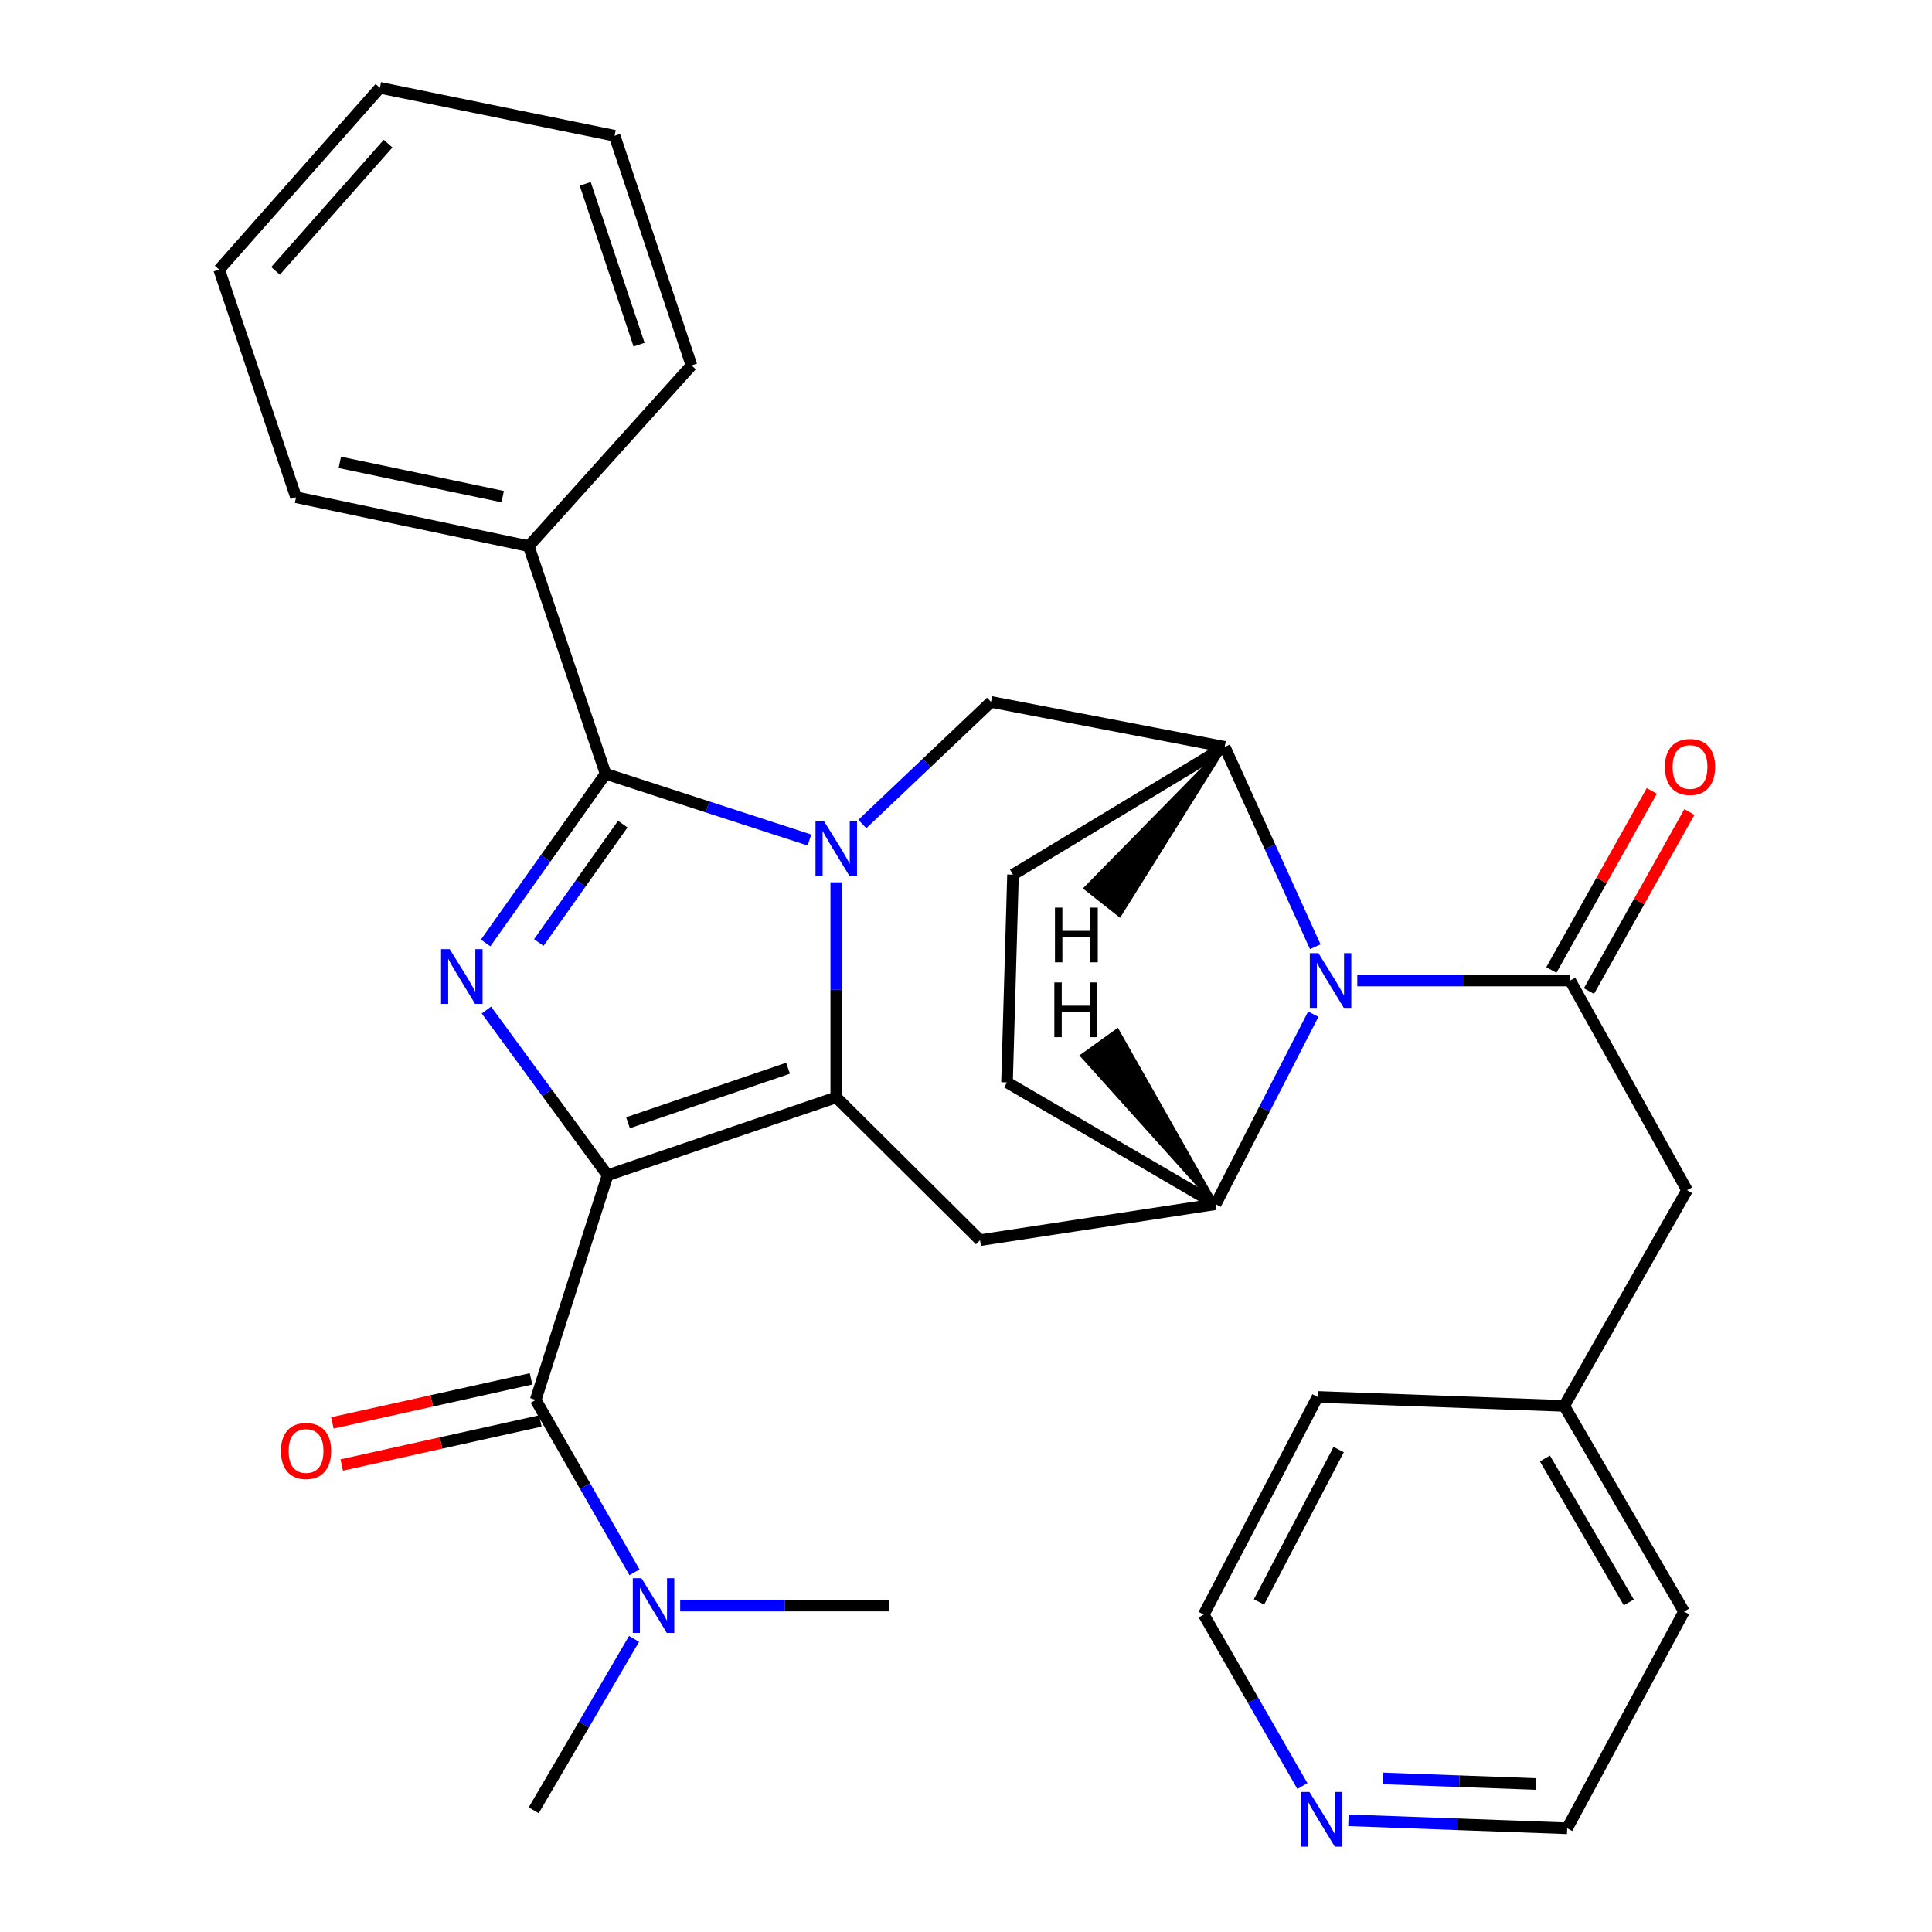 <?xml version='1.0' encoding='iso-8859-1'?>
<svg version='1.1' baseProfile='full'
              xmlns='http://www.w3.org/2000/svg'
                      xmlns:rdkit='http://www.rdkit.org/xml'
                      xmlns:xlink='http://www.w3.org/1999/xlink'
                  xml:space='preserve'
width='1000px' height='1000px' viewBox='0 0 1000 1000'>
<!-- END OF HEADER -->
<rect style='opacity:1.0;fill:#FFFFFF;stroke:none' width='1000' height='1000' x='0' y='0'> </rect>
<path class='bond-1' d='M 314.481,608.302 L 432.845,567.984' style='fill:none;fill-rule:evenodd;stroke:#000000;stroke-width:6px;stroke-linecap:butt;stroke-linejoin:miter;stroke-opacity:1' />
<path class='bond-1' d='M 325.04,581.13 L 407.895,552.907' style='fill:none;fill-rule:evenodd;stroke:#000000;stroke-width:6px;stroke-linecap:butt;stroke-linejoin:miter;stroke-opacity:1' />
<path class='bond-2' d='M 314.481,608.302 L 283.122,565.55' style='fill:none;fill-rule:evenodd;stroke:#000000;stroke-width:6px;stroke-linecap:butt;stroke-linejoin:miter;stroke-opacity:1' />
<path class='bond-2' d='M 283.122,565.55 L 251.764,522.797' style='fill:none;fill-rule:evenodd;stroke:#0000FF;stroke-width:6px;stroke-linecap:butt;stroke-linejoin:miter;stroke-opacity:1' />
<path class='bond-5' d='M 314.481,608.302 L 277.274,724.596' style='fill:none;fill-rule:evenodd;stroke:#000000;stroke-width:6px;stroke-linecap:butt;stroke-linejoin:miter;stroke-opacity:1' />
<path class='bond-0' d='M 432.845,456.681 L 432.845,512.333' style='fill:none;fill-rule:evenodd;stroke:#0000FF;stroke-width:6px;stroke-linecap:butt;stroke-linejoin:miter;stroke-opacity:1' />
<path class='bond-0' d='M 432.845,512.333 L 432.845,567.984' style='fill:none;fill-rule:evenodd;stroke:#000000;stroke-width:6px;stroke-linecap:butt;stroke-linejoin:miter;stroke-opacity:1' />
<path class='bond-10' d='M 446.345,426.498 L 479.647,394.907' style='fill:none;fill-rule:evenodd;stroke:#0000FF;stroke-width:6px;stroke-linecap:butt;stroke-linejoin:miter;stroke-opacity:1' />
<path class='bond-10' d='M 479.647,394.907 L 512.949,363.316' style='fill:none;fill-rule:evenodd;stroke:#000000;stroke-width:6px;stroke-linecap:butt;stroke-linejoin:miter;stroke-opacity:1' />
<path class='bond-31' d='M 418.967,434.796 L 366.209,417.66' style='fill:none;fill-rule:evenodd;stroke:#0000FF;stroke-width:6px;stroke-linecap:butt;stroke-linejoin:miter;stroke-opacity:1' />
<path class='bond-31' d='M 366.209,417.66 L 313.452,400.523' style='fill:none;fill-rule:evenodd;stroke:#000000;stroke-width:6px;stroke-linecap:butt;stroke-linejoin:miter;stroke-opacity:1' />
<path class='bond-7' d='M 432.845,567.984 L 507.271,641.901' style='fill:none;fill-rule:evenodd;stroke:#000000;stroke-width:6px;stroke-linecap:butt;stroke-linejoin:miter;stroke-opacity:1' />
<path class='bond-3' d='M 251.361,488.072 L 282.407,444.298' style='fill:none;fill-rule:evenodd;stroke:#0000FF;stroke-width:6px;stroke-linecap:butt;stroke-linejoin:miter;stroke-opacity:1' />
<path class='bond-3' d='M 282.407,444.298 L 313.452,400.523' style='fill:none;fill-rule:evenodd;stroke:#000000;stroke-width:6px;stroke-linecap:butt;stroke-linejoin:miter;stroke-opacity:1' />
<path class='bond-3' d='M 278.878,487.85 L 300.61,457.208' style='fill:none;fill-rule:evenodd;stroke:#0000FF;stroke-width:6px;stroke-linecap:butt;stroke-linejoin:miter;stroke-opacity:1' />
<path class='bond-3' d='M 300.61,457.208 L 322.341,426.565' style='fill:none;fill-rule:evenodd;stroke:#000000;stroke-width:6px;stroke-linecap:butt;stroke-linejoin:miter;stroke-opacity:1' />
<path class='bond-13' d='M 313.452,400.523 L 273.666,282.692' style='fill:none;fill-rule:evenodd;stroke:#000000;stroke-width:6px;stroke-linecap:butt;stroke-linejoin:miter;stroke-opacity:1' />
<path class='bond-4' d='M 679.748,524.932 L 654.489,574.112' style='fill:none;fill-rule:evenodd;stroke:#0000FF;stroke-width:6px;stroke-linecap:butt;stroke-linejoin:miter;stroke-opacity:1' />
<path class='bond-4' d='M 654.489,574.112 L 629.231,623.292' style='fill:none;fill-rule:evenodd;stroke:#000000;stroke-width:6px;stroke-linecap:butt;stroke-linejoin:miter;stroke-opacity:1' />
<path class='bond-6' d='M 702.532,507.518 L 757.621,507.518' style='fill:none;fill-rule:evenodd;stroke:#0000FF;stroke-width:6px;stroke-linecap:butt;stroke-linejoin:miter;stroke-opacity:1' />
<path class='bond-6' d='M 757.621,507.518 L 812.71,507.518' style='fill:none;fill-rule:evenodd;stroke:#000000;stroke-width:6px;stroke-linecap:butt;stroke-linejoin:miter;stroke-opacity:1' />
<path class='bond-32' d='M 680.772,490.039 L 657.332,438.307' style='fill:none;fill-rule:evenodd;stroke:#0000FF;stroke-width:6px;stroke-linecap:butt;stroke-linejoin:miter;stroke-opacity:1' />
<path class='bond-32' d='M 657.332,438.307 L 633.892,386.575' style='fill:none;fill-rule:evenodd;stroke:#000000;stroke-width:6px;stroke-linecap:butt;stroke-linejoin:miter;stroke-opacity:1' />
<path class='bond-11' d='M 277.274,724.596 L 302.838,769.208' style='fill:none;fill-rule:evenodd;stroke:#000000;stroke-width:6px;stroke-linecap:butt;stroke-linejoin:miter;stroke-opacity:1' />
<path class='bond-11' d='M 302.838,769.208 L 328.401,813.819' style='fill:none;fill-rule:evenodd;stroke:#0000FF;stroke-width:6px;stroke-linecap:butt;stroke-linejoin:miter;stroke-opacity:1' />
<path class='bond-15' d='M 274.859,713.703 L 223.451,725.097' style='fill:none;fill-rule:evenodd;stroke:#000000;stroke-width:6px;stroke-linecap:butt;stroke-linejoin:miter;stroke-opacity:1' />
<path class='bond-15' d='M 223.451,725.097 L 172.043,736.492' style='fill:none;fill-rule:evenodd;stroke:#FF0000;stroke-width:6px;stroke-linecap:butt;stroke-linejoin:miter;stroke-opacity:1' />
<path class='bond-15' d='M 279.689,735.49 L 228.28,746.885' style='fill:none;fill-rule:evenodd;stroke:#000000;stroke-width:6px;stroke-linecap:butt;stroke-linejoin:miter;stroke-opacity:1' />
<path class='bond-15' d='M 228.28,746.885 L 176.872,758.28' style='fill:none;fill-rule:evenodd;stroke:#FF0000;stroke-width:6px;stroke-linecap:butt;stroke-linejoin:miter;stroke-opacity:1' />
<path class='bond-12' d='M 812.71,507.518 L 873.2,616.051' style='fill:none;fill-rule:evenodd;stroke:#000000;stroke-width:6px;stroke-linecap:butt;stroke-linejoin:miter;stroke-opacity:1' />
<path class='bond-14' d='M 822.442,512.977 L 848.434,466.634' style='fill:none;fill-rule:evenodd;stroke:#000000;stroke-width:6px;stroke-linecap:butt;stroke-linejoin:miter;stroke-opacity:1' />
<path class='bond-14' d='M 848.434,466.634 L 874.425,420.292' style='fill:none;fill-rule:evenodd;stroke:#FF0000;stroke-width:6px;stroke-linecap:butt;stroke-linejoin:miter;stroke-opacity:1' />
<path class='bond-14' d='M 802.978,502.06 L 828.969,455.718' style='fill:none;fill-rule:evenodd;stroke:#000000;stroke-width:6px;stroke-linecap:butt;stroke-linejoin:miter;stroke-opacity:1' />
<path class='bond-14' d='M 828.969,455.718 L 854.961,409.375' style='fill:none;fill-rule:evenodd;stroke:#FF0000;stroke-width:6px;stroke-linecap:butt;stroke-linejoin:miter;stroke-opacity:1' />
<path class='bond-8' d='M 507.271,641.901 L 629.231,623.292' style='fill:none;fill-rule:evenodd;stroke:#000000;stroke-width:6px;stroke-linecap:butt;stroke-linejoin:miter;stroke-opacity:1' />
<path class='bond-16' d='M 629.231,623.292 L 521.231,560.235' style='fill:none;fill-rule:evenodd;stroke:#000000;stroke-width:6px;stroke-linecap:butt;stroke-linejoin:miter;stroke-opacity:1' />
<path class='bond-36' d='M 629.231,623.292 L 578.282,533.407 L 560.17,546.444 Z' style='fill:#000000;fill-rule:evenodd;fill-opacity:1;stroke:#000000;stroke-width:2px;stroke-linecap:butt;stroke-linejoin:miter;stroke-opacity:1;' />
<path class='bond-9' d='M 633.892,386.575 L 512.949,363.316' style='fill:none;fill-rule:evenodd;stroke:#000000;stroke-width:6px;stroke-linecap:butt;stroke-linejoin:miter;stroke-opacity:1' />
<path class='bond-33' d='M 633.892,386.575 L 524.331,452.719' style='fill:none;fill-rule:evenodd;stroke:#000000;stroke-width:6px;stroke-linecap:butt;stroke-linejoin:miter;stroke-opacity:1' />
<path class='bond-37' d='M 633.892,386.575 L 561.974,459.764 L 579.499,473.582 Z' style='fill:#000000;fill-rule:evenodd;fill-opacity:1;stroke:#000000;stroke-width:2px;stroke-linecap:butt;stroke-linejoin:miter;stroke-opacity:1;' />
<path class='bond-20' d='M 328.189,848.276 L 302.223,892.644' style='fill:none;fill-rule:evenodd;stroke:#0000FF;stroke-width:6px;stroke-linecap:butt;stroke-linejoin:miter;stroke-opacity:1' />
<path class='bond-20' d='M 302.223,892.644 L 276.257,937.013' style='fill:none;fill-rule:evenodd;stroke:#000000;stroke-width:6px;stroke-linecap:butt;stroke-linejoin:miter;stroke-opacity:1' />
<path class='bond-21' d='M 352.062,831.046 L 406.153,831.046' style='fill:none;fill-rule:evenodd;stroke:#0000FF;stroke-width:6px;stroke-linecap:butt;stroke-linejoin:miter;stroke-opacity:1' />
<path class='bond-21' d='M 406.153,831.046 L 460.245,831.046' style='fill:none;fill-rule:evenodd;stroke:#000000;stroke-width:6px;stroke-linecap:butt;stroke-linejoin:miter;stroke-opacity:1' />
<path class='bond-19' d='M 873.2,616.051 L 809.623,727.696' style='fill:none;fill-rule:evenodd;stroke:#000000;stroke-width:6px;stroke-linecap:butt;stroke-linejoin:miter;stroke-opacity:1' />
<path class='bond-24' d='M 273.666,282.692 L 153.231,257.362' style='fill:none;fill-rule:evenodd;stroke:#000000;stroke-width:6px;stroke-linecap:butt;stroke-linejoin:miter;stroke-opacity:1' />
<path class='bond-24' d='M 260.194,257.054 L 175.89,239.323' style='fill:none;fill-rule:evenodd;stroke:#000000;stroke-width:6px;stroke-linecap:butt;stroke-linejoin:miter;stroke-opacity:1' />
<path class='bond-25' d='M 273.666,282.692 L 357.911,189.148' style='fill:none;fill-rule:evenodd;stroke:#000000;stroke-width:6px;stroke-linecap:butt;stroke-linejoin:miter;stroke-opacity:1' />
<path class='bond-17' d='M 521.231,560.235 L 524.331,452.719' style='fill:none;fill-rule:evenodd;stroke:#000000;stroke-width:6px;stroke-linecap:butt;stroke-linejoin:miter;stroke-opacity:1' />
<path class='bond-18' d='M 697.951,942.183 L 754.562,944.254' style='fill:none;fill-rule:evenodd;stroke:#0000FF;stroke-width:6px;stroke-linecap:butt;stroke-linejoin:miter;stroke-opacity:1' />
<path class='bond-18' d='M 754.562,944.254 L 811.172,946.324' style='fill:none;fill-rule:evenodd;stroke:#000000;stroke-width:6px;stroke-linecap:butt;stroke-linejoin:miter;stroke-opacity:1' />
<path class='bond-18' d='M 715.75,920.503 L 755.377,921.952' style='fill:none;fill-rule:evenodd;stroke:#0000FF;stroke-width:6px;stroke-linecap:butt;stroke-linejoin:miter;stroke-opacity:1' />
<path class='bond-18' d='M 755.377,921.952 L 795.005,923.401' style='fill:none;fill-rule:evenodd;stroke:#000000;stroke-width:6px;stroke-linecap:butt;stroke-linejoin:miter;stroke-opacity:1' />
<path class='bond-35' d='M 674.122,924.458 L 648.583,880.083' style='fill:none;fill-rule:evenodd;stroke:#0000FF;stroke-width:6px;stroke-linecap:butt;stroke-linejoin:miter;stroke-opacity:1' />
<path class='bond-35' d='M 648.583,880.083 L 623.044,835.708' style='fill:none;fill-rule:evenodd;stroke:#000000;stroke-width:6px;stroke-linecap:butt;stroke-linejoin:miter;stroke-opacity:1' />
<path class='bond-26' d='M 809.623,727.696 L 681.96,723.047' style='fill:none;fill-rule:evenodd;stroke:#000000;stroke-width:6px;stroke-linecap:butt;stroke-linejoin:miter;stroke-opacity:1' />
<path class='bond-27' d='M 809.623,727.696 L 871.65,834.146' style='fill:none;fill-rule:evenodd;stroke:#000000;stroke-width:6px;stroke-linecap:butt;stroke-linejoin:miter;stroke-opacity:1' />
<path class='bond-27' d='M 799.645,754.899 L 843.064,829.414' style='fill:none;fill-rule:evenodd;stroke:#000000;stroke-width:6px;stroke-linecap:butt;stroke-linejoin:miter;stroke-opacity:1' />
<path class='bond-22' d='M 811.172,946.324 L 871.65,834.146' style='fill:none;fill-rule:evenodd;stroke:#000000;stroke-width:6px;stroke-linecap:butt;stroke-linejoin:miter;stroke-opacity:1' />
<path class='bond-23' d='M 623.044,835.708 L 681.96,723.047' style='fill:none;fill-rule:evenodd;stroke:#000000;stroke-width:6px;stroke-linecap:butt;stroke-linejoin:miter;stroke-opacity:1' />
<path class='bond-23' d='M 651.657,829.15 L 692.898,750.287' style='fill:none;fill-rule:evenodd;stroke:#000000;stroke-width:6px;stroke-linecap:butt;stroke-linejoin:miter;stroke-opacity:1' />
<path class='bond-28' d='M 153.231,257.362 L 113.433,139.531' style='fill:none;fill-rule:evenodd;stroke:#000000;stroke-width:6px;stroke-linecap:butt;stroke-linejoin:miter;stroke-opacity:1' />
<path class='bond-29' d='M 357.911,189.148 L 318.101,70.263' style='fill:none;fill-rule:evenodd;stroke:#000000;stroke-width:6px;stroke-linecap:butt;stroke-linejoin:miter;stroke-opacity:1' />
<path class='bond-29' d='M 330.778,178.402 L 302.911,95.182' style='fill:none;fill-rule:evenodd;stroke:#000000;stroke-width:6px;stroke-linecap:butt;stroke-linejoin:miter;stroke-opacity:1' />
<path class='bond-34' d='M 113.433,139.531 L 196.637,45.455' style='fill:none;fill-rule:evenodd;stroke:#000000;stroke-width:6px;stroke-linecap:butt;stroke-linejoin:miter;stroke-opacity:1' />
<path class='bond-34' d='M 142.631,140.204 L 200.873,74.351' style='fill:none;fill-rule:evenodd;stroke:#000000;stroke-width:6px;stroke-linecap:butt;stroke-linejoin:miter;stroke-opacity:1' />
<path class='bond-30' d='M 318.101,70.263 L 196.637,45.455' style='fill:none;fill-rule:evenodd;stroke:#000000;stroke-width:6px;stroke-linecap:butt;stroke-linejoin:miter;stroke-opacity:1' />
<path  class='atom-1' d='M 426.585 425.144
L 435.865 440.144
Q 436.785 441.624, 438.265 444.304
Q 439.745 446.984, 439.825 447.144
L 439.825 425.144
L 443.585 425.144
L 443.585 453.464
L 439.705 453.464
L 429.745 437.064
Q 428.585 435.144, 427.345 432.944
Q 426.145 430.744, 425.785 430.064
L 425.785 453.464
L 422.105 453.464
L 422.105 425.144
L 426.585 425.144
' fill='#0000FF'/>
<path  class='atom-3' d='M 232.778 491.288
L 242.058 506.288
Q 242.978 507.768, 244.458 510.448
Q 245.938 513.128, 246.018 513.288
L 246.018 491.288
L 249.778 491.288
L 249.778 519.608
L 245.898 519.608
L 235.938 503.208
Q 234.778 501.288, 233.538 499.088
Q 232.338 496.888, 231.978 496.208
L 231.978 519.608
L 228.298 519.608
L 228.298 491.288
L 232.778 491.288
' fill='#0000FF'/>
<path  class='atom-5' d='M 682.432 493.358
L 691.712 508.358
Q 692.632 509.838, 694.112 512.518
Q 695.592 515.198, 695.672 515.358
L 695.672 493.358
L 699.432 493.358
L 699.432 521.678
L 695.552 521.678
L 685.592 505.278
Q 684.432 503.358, 683.192 501.158
Q 681.992 498.958, 681.632 498.278
L 681.632 521.678
L 677.952 521.678
L 677.952 493.358
L 682.432 493.358
' fill='#0000FF'/>
<path  class='atom-12' d='M 332.013 816.886
L 341.293 831.886
Q 342.213 833.366, 343.693 836.046
Q 345.173 838.726, 345.253 838.886
L 345.253 816.886
L 349.013 816.886
L 349.013 845.206
L 345.133 845.206
L 335.173 828.806
Q 334.013 826.886, 332.773 824.686
Q 331.573 822.486, 331.213 821.806
L 331.213 845.206
L 327.533 845.206
L 327.533 816.886
L 332.013 816.886
' fill='#0000FF'/>
<path  class='atom-15' d='M 861.75 396.983
Q 861.75 390.183, 865.11 386.383
Q 868.47 382.583, 874.75 382.583
Q 881.03 382.583, 884.39 386.383
Q 887.75 390.183, 887.75 396.983
Q 887.75 403.863, 884.35 407.783
Q 880.95 411.663, 874.75 411.663
Q 868.51 411.663, 865.11 407.783
Q 861.75 403.903, 861.75 396.983
M 874.75 408.463
Q 879.07 408.463, 881.39 405.583
Q 883.75 402.663, 883.75 396.983
Q 883.75 391.423, 881.39 388.623
Q 879.07 385.783, 874.75 385.783
Q 870.43 385.783, 868.07 388.583
Q 865.75 391.383, 865.75 396.983
Q 865.75 402.703, 868.07 405.583
Q 870.43 408.463, 874.75 408.463
' fill='#FF0000'/>
<path  class='atom-16' d='M 145.414 751.022
Q 145.414 744.222, 148.774 740.422
Q 152.134 736.622, 158.414 736.622
Q 164.694 736.622, 168.054 740.422
Q 171.414 744.222, 171.414 751.022
Q 171.414 757.902, 168.014 761.822
Q 164.614 765.702, 158.414 765.702
Q 152.174 765.702, 148.774 761.822
Q 145.414 757.942, 145.414 751.022
M 158.414 762.502
Q 162.734 762.502, 165.054 759.622
Q 167.414 756.702, 167.414 751.022
Q 167.414 745.462, 165.054 742.662
Q 162.734 739.822, 158.414 739.822
Q 154.094 739.822, 151.734 742.622
Q 149.414 745.422, 149.414 751.022
Q 149.414 756.742, 151.734 759.622
Q 154.094 762.502, 158.414 762.502
' fill='#FF0000'/>
<path  class='atom-19' d='M 677.77 927.514
L 687.05 942.514
Q 687.97 943.994, 689.45 946.674
Q 690.93 949.354, 691.01 949.514
L 691.01 927.514
L 694.77 927.514
L 694.77 955.834
L 690.89 955.834
L 680.93 939.434
Q 679.77 937.514, 678.53 935.314
Q 677.33 933.114, 676.97 932.434
L 676.97 955.834
L 673.29 955.834
L 673.29 927.514
L 677.77 927.514
' fill='#0000FF'/>
<path  class='atom-32' d='M 545.723 508.506
L 549.563 508.506
L 549.563 520.546
L 564.043 520.546
L 564.043 508.506
L 567.883 508.506
L 567.883 536.826
L 564.043 536.826
L 564.043 523.746
L 549.563 523.746
L 549.563 536.826
L 545.723 536.826
L 545.723 508.506
' fill='#000000'/>
<path  class='atom-33' d='M 546.048 469.772
L 549.888 469.772
L 549.888 481.812
L 564.368 481.812
L 564.368 469.772
L 568.208 469.772
L 568.208 498.092
L 564.368 498.092
L 564.368 485.012
L 549.888 485.012
L 549.888 498.092
L 546.048 498.092
L 546.048 469.772
' fill='#000000'/>
</svg>

